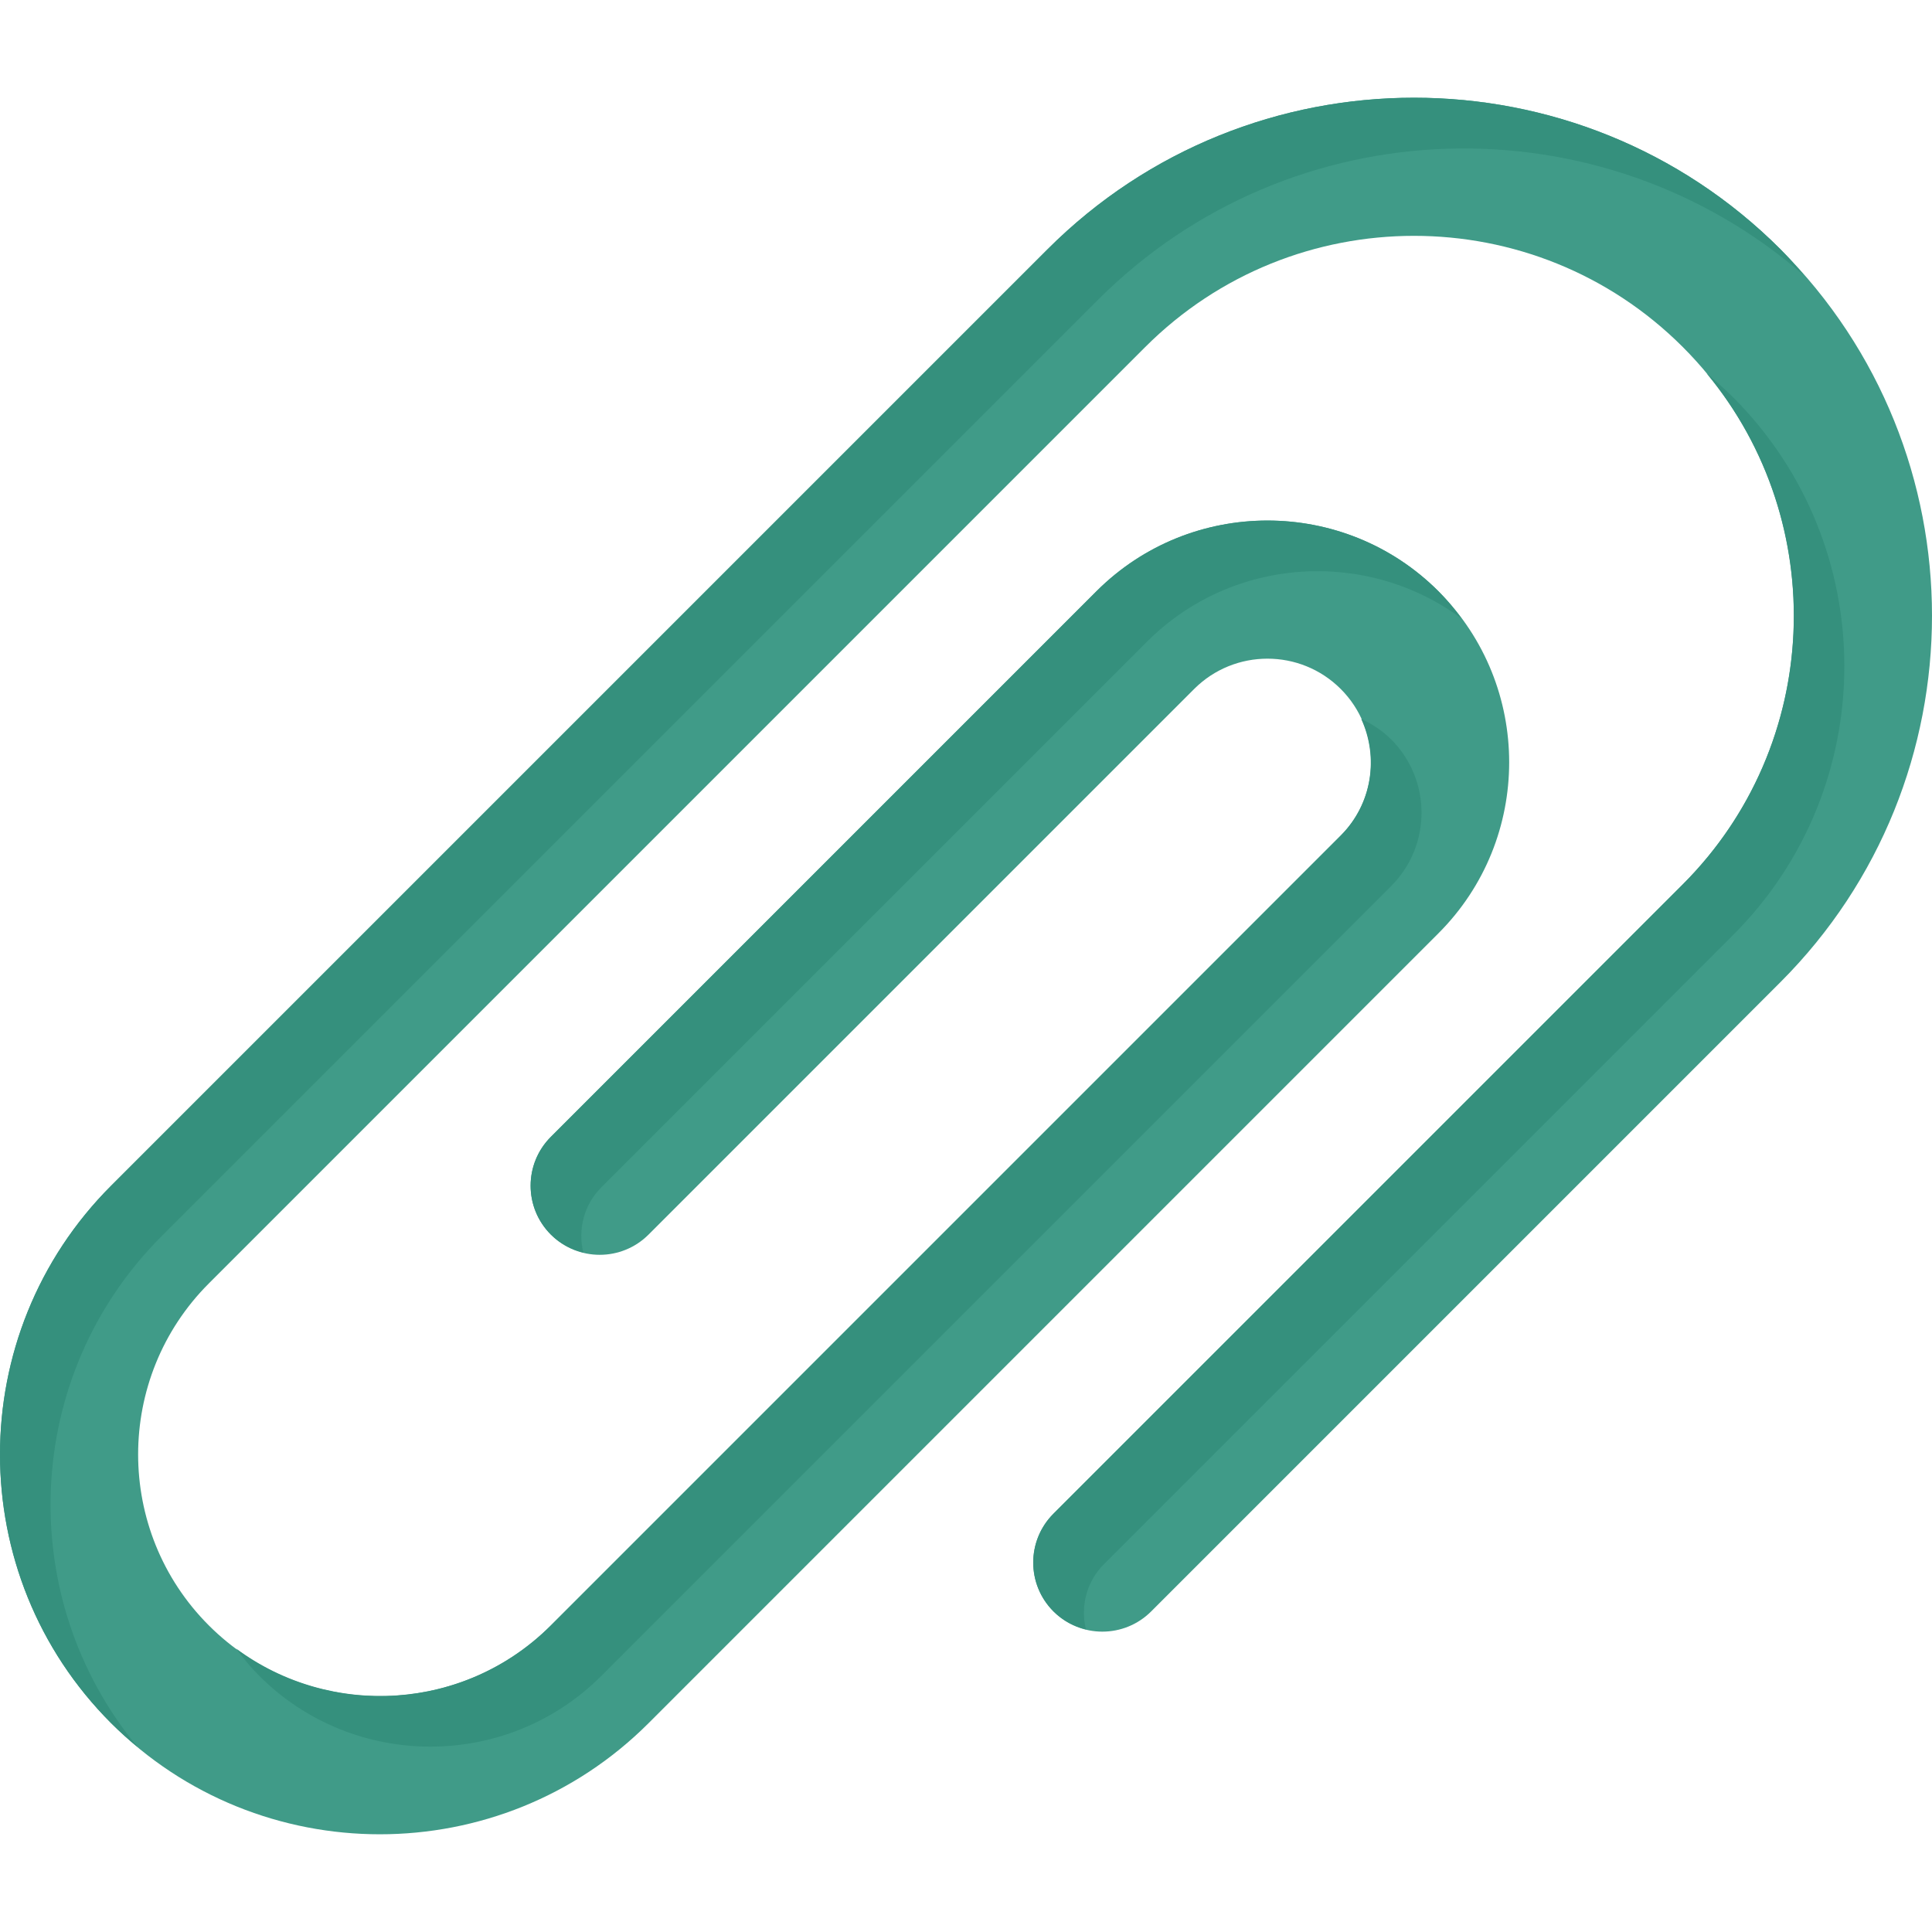 <?xml version="1.0" encoding="UTF-8"?>
<svg xmlns="http://www.w3.org/2000/svg" width="240" height="240" viewBox="0 0 240 240" fill="none">
  <g clip-path="url(#clip0_618_112)">
    <path d="M142.274 43.102C160.68 24.696 190.63 24.696 209.037 43.102C227.443 61.509 227.443 91.459 209.037 109.866L130.867 188.035C127.515 191.387 127.515 196.822 130.867 200.174C134.219 203.526 139.654 203.526 143.006 200.174L221.175 122.004C246.275 96.904 246.275 56.063 221.175 30.964C196.075 5.864 155.234 5.864 130.134 30.964L13.805 147.293C-4.602 165.7 -4.602 195.65 13.805 214.057C32.211 232.463 62.161 232.463 80.568 214.057L178.69 115.935C190.404 104.221 190.404 85.162 178.69 73.449C166.976 61.735 147.918 61.735 136.204 73.449L68.43 141.224C65.078 144.576 65.078 150.011 68.43 153.363C71.782 156.715 77.216 156.715 80.568 153.363L148.343 85.588C153.363 80.567 161.531 80.567 166.551 85.588C171.572 90.608 171.572 98.775 166.551 103.796L68.43 201.918C56.716 213.631 37.658 213.631 25.944 201.918C14.23 190.204 14.23 171.146 25.944 159.432L142.274 43.102Z" fill="#409B88"></path>
    <path d="M20.076 153.564L136.405 37.234C160.447 13.192 198.893 12.243 224.152 34.258C223.183 33.146 222.234 32.022 221.176 30.964C196.075 5.864 155.235 5.864 130.135 30.964L13.805 147.293C-4.602 165.7 -4.602 195.65 13.805 214.057C14.863 215.115 15.969 216.096 17.099 217.033C1.745 198.505 2.727 170.912 20.076 153.564Z" fill="#35907D"></path>
    <path d="M74.7 208.188L172.821 110.066C177.842 105.046 177.842 96.878 172.821 91.858C171.715 90.752 170.441 89.932 169.096 89.313C171.285 94.071 170.465 99.882 166.551 103.796L68.43 201.918C57.784 212.564 41.089 213.5 29.337 204.795C30.21 205.973 31.146 207.12 32.215 208.188C43.928 219.901 62.987 219.901 74.7 208.188Z" fill="#35907D"></path>
    <path d="M178.69 73.449C166.977 61.736 147.918 61.736 136.205 73.449L68.43 141.224C65.078 144.576 65.078 150.011 68.43 153.363C69.581 154.515 70.986 155.242 72.461 155.602C71.774 152.785 72.5 149.694 74.7 147.494L142.475 79.72C153.12 69.075 169.816 68.138 181.568 76.842C180.694 75.664 179.758 74.517 178.69 73.449Z" fill="#35907D"></path>
    <path d="M137.138 194.305L215.307 116.136C233.714 97.73 233.714 67.78 215.307 49.373C214.248 48.315 213.143 47.334 212.013 46.397C227.366 64.924 226.385 92.518 209.037 109.866L130.867 188.035C127.515 191.387 127.515 196.822 130.867 200.174C132.019 201.326 133.424 202.053 134.899 202.413C134.211 199.596 134.938 196.505 137.138 194.305Z" fill="#35907D"></path>
  </g>
  <defs>
    <clipPath id="clip0_618_112">
      <rect width="240" height="240" fill="white"></rect>
    </clipPath>
  </defs>
</svg>
